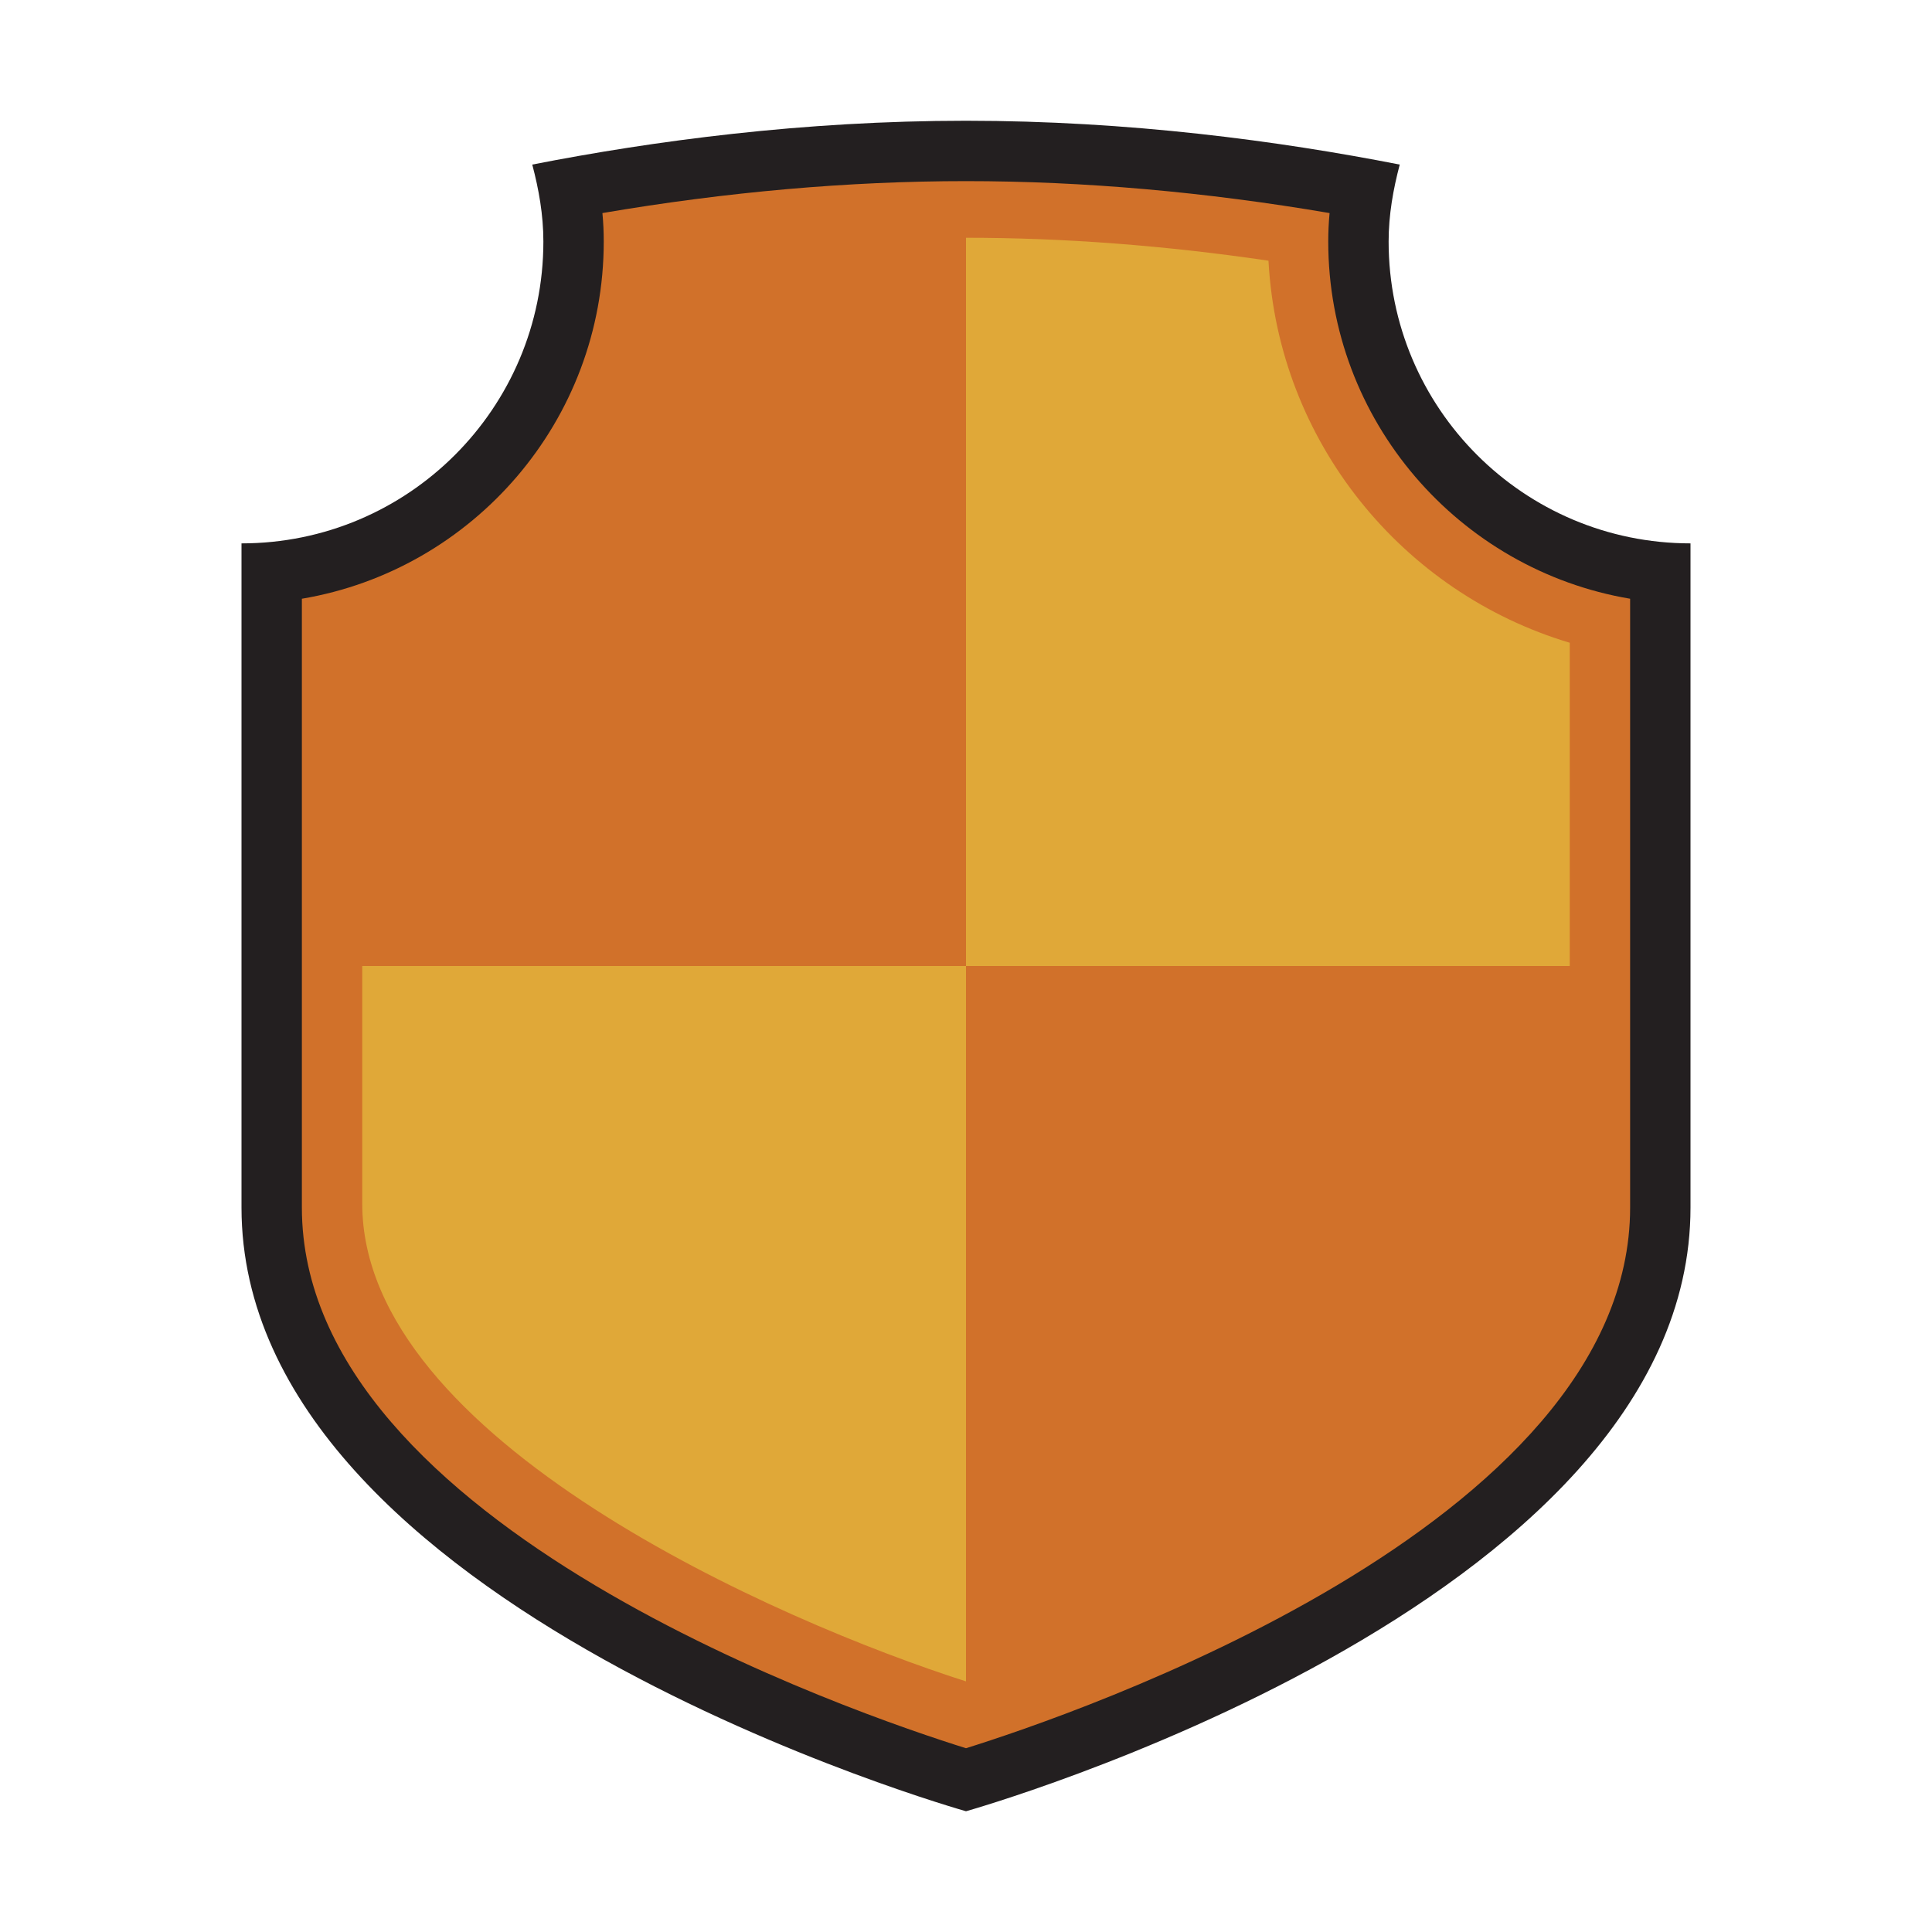 <?xml version="1.0" encoding="utf-8"?>
<svg version="1.1" id="Uploaded to svgrepo.com" xmlns="http://www.w3.org/2000/svg" xmlns:xlink="http://www.w3.org/1999/xlink" 
	 width="800px" height="800px" viewBox="0 0 32 32" xml:space="preserve">
<style type="text/css">
	.avocado_een{fill:#231F20;}
	.avocado_negentien{fill:#E0A838;}
	.avocado_achttien{fill:#D1712A;}
	.st0{fill:#FFFAEE;}
	.st1{fill:#3D3935;}
	.st2{fill:#716558;}
	.st3{fill:#DBD2C1;}
	.st4{fill:#A3AEB5;}
	.st5{fill:#788287;}
	.st6{fill:#EAD13F;}
	.st7{fill:#CC4121;}
	.st8{fill:#8D3E93;}
	.st9{fill:#248EBC;}
	.st10{fill:#6F9B45;}
	.st11{fill:#AF9480;}
	.st12{fill:#C3CC6A;}
</style>
<g>
	<g>
		<path class="avocado_negentien" d="M4.5,9.487v10.522c0,5.812,10.198,9.085,11.5,9.479c1.302-0.395,11.5-3.672,11.5-9.479
			V9.487c-2.799-0.253-5-2.613-5-5.478c0-0.284,0.027-0.571,0.083-0.88c-4.506-0.822-8.66-0.822-13.166,0
			C9.473,3.438,9.5,3.725,9.5,4.009C9.5,6.873,7.299,9.234,4.5,9.487z"/>
	</g>
	<g>
		<g>
			<path class="avocado_achttien" d="M22.5,3.938c0-0.284,0.027-0.571,0.083-0.88c-4.506-0.822-8.66-0.822-13.166,0
				C9.473,3.367,9.5,3.654,9.5,3.938c0,2.864-2.201,5.225-5,5.478v10.522c0,5.812,10.198,9.085,11.5,9.479
				c1.302-0.395,11.5-3.672,11.5-9.479V9.416C24.701,9.163,22.5,6.802,22.5,3.938z M26,16H16v11.849c-3.099-0.99-10-4.003-10-7.911
				V16h10V3.938c1.621,0,3.3,0.128,5.01,0.38c0.161,2.998,2.218,5.501,4.99,6.328V16z"/>
		</g>
	</g>
	<path class="avocado_een" d="M23,4c0-0.443,0.076-0.865,0.184-1.274C21.18,2.333,18.698,2,16,2s-5.18,0.333-7.184,0.726
		C8.924,3.135,9,3.557,9,4c0,2.761-2.239,5-5,5v11c0,6.627,12,10,12,10s12-3.373,12-10V9C25.239,9,23,6.761,23,4z M27,20
		c0,5.282-9.282,8.42-11,8.956C14.282,28.42,5,25.282,5,20V9.917C7.834,9.439,10,6.968,10,4c0-0.156-0.007-0.312-0.022-0.471
		C12.036,3.178,14.057,3,16,3s3.964,0.178,6.022,0.529C22.007,3.688,22,3.844,22,4c0,2.968,2.166,5.439,5,5.917V20z"/>
</g>
</svg>
